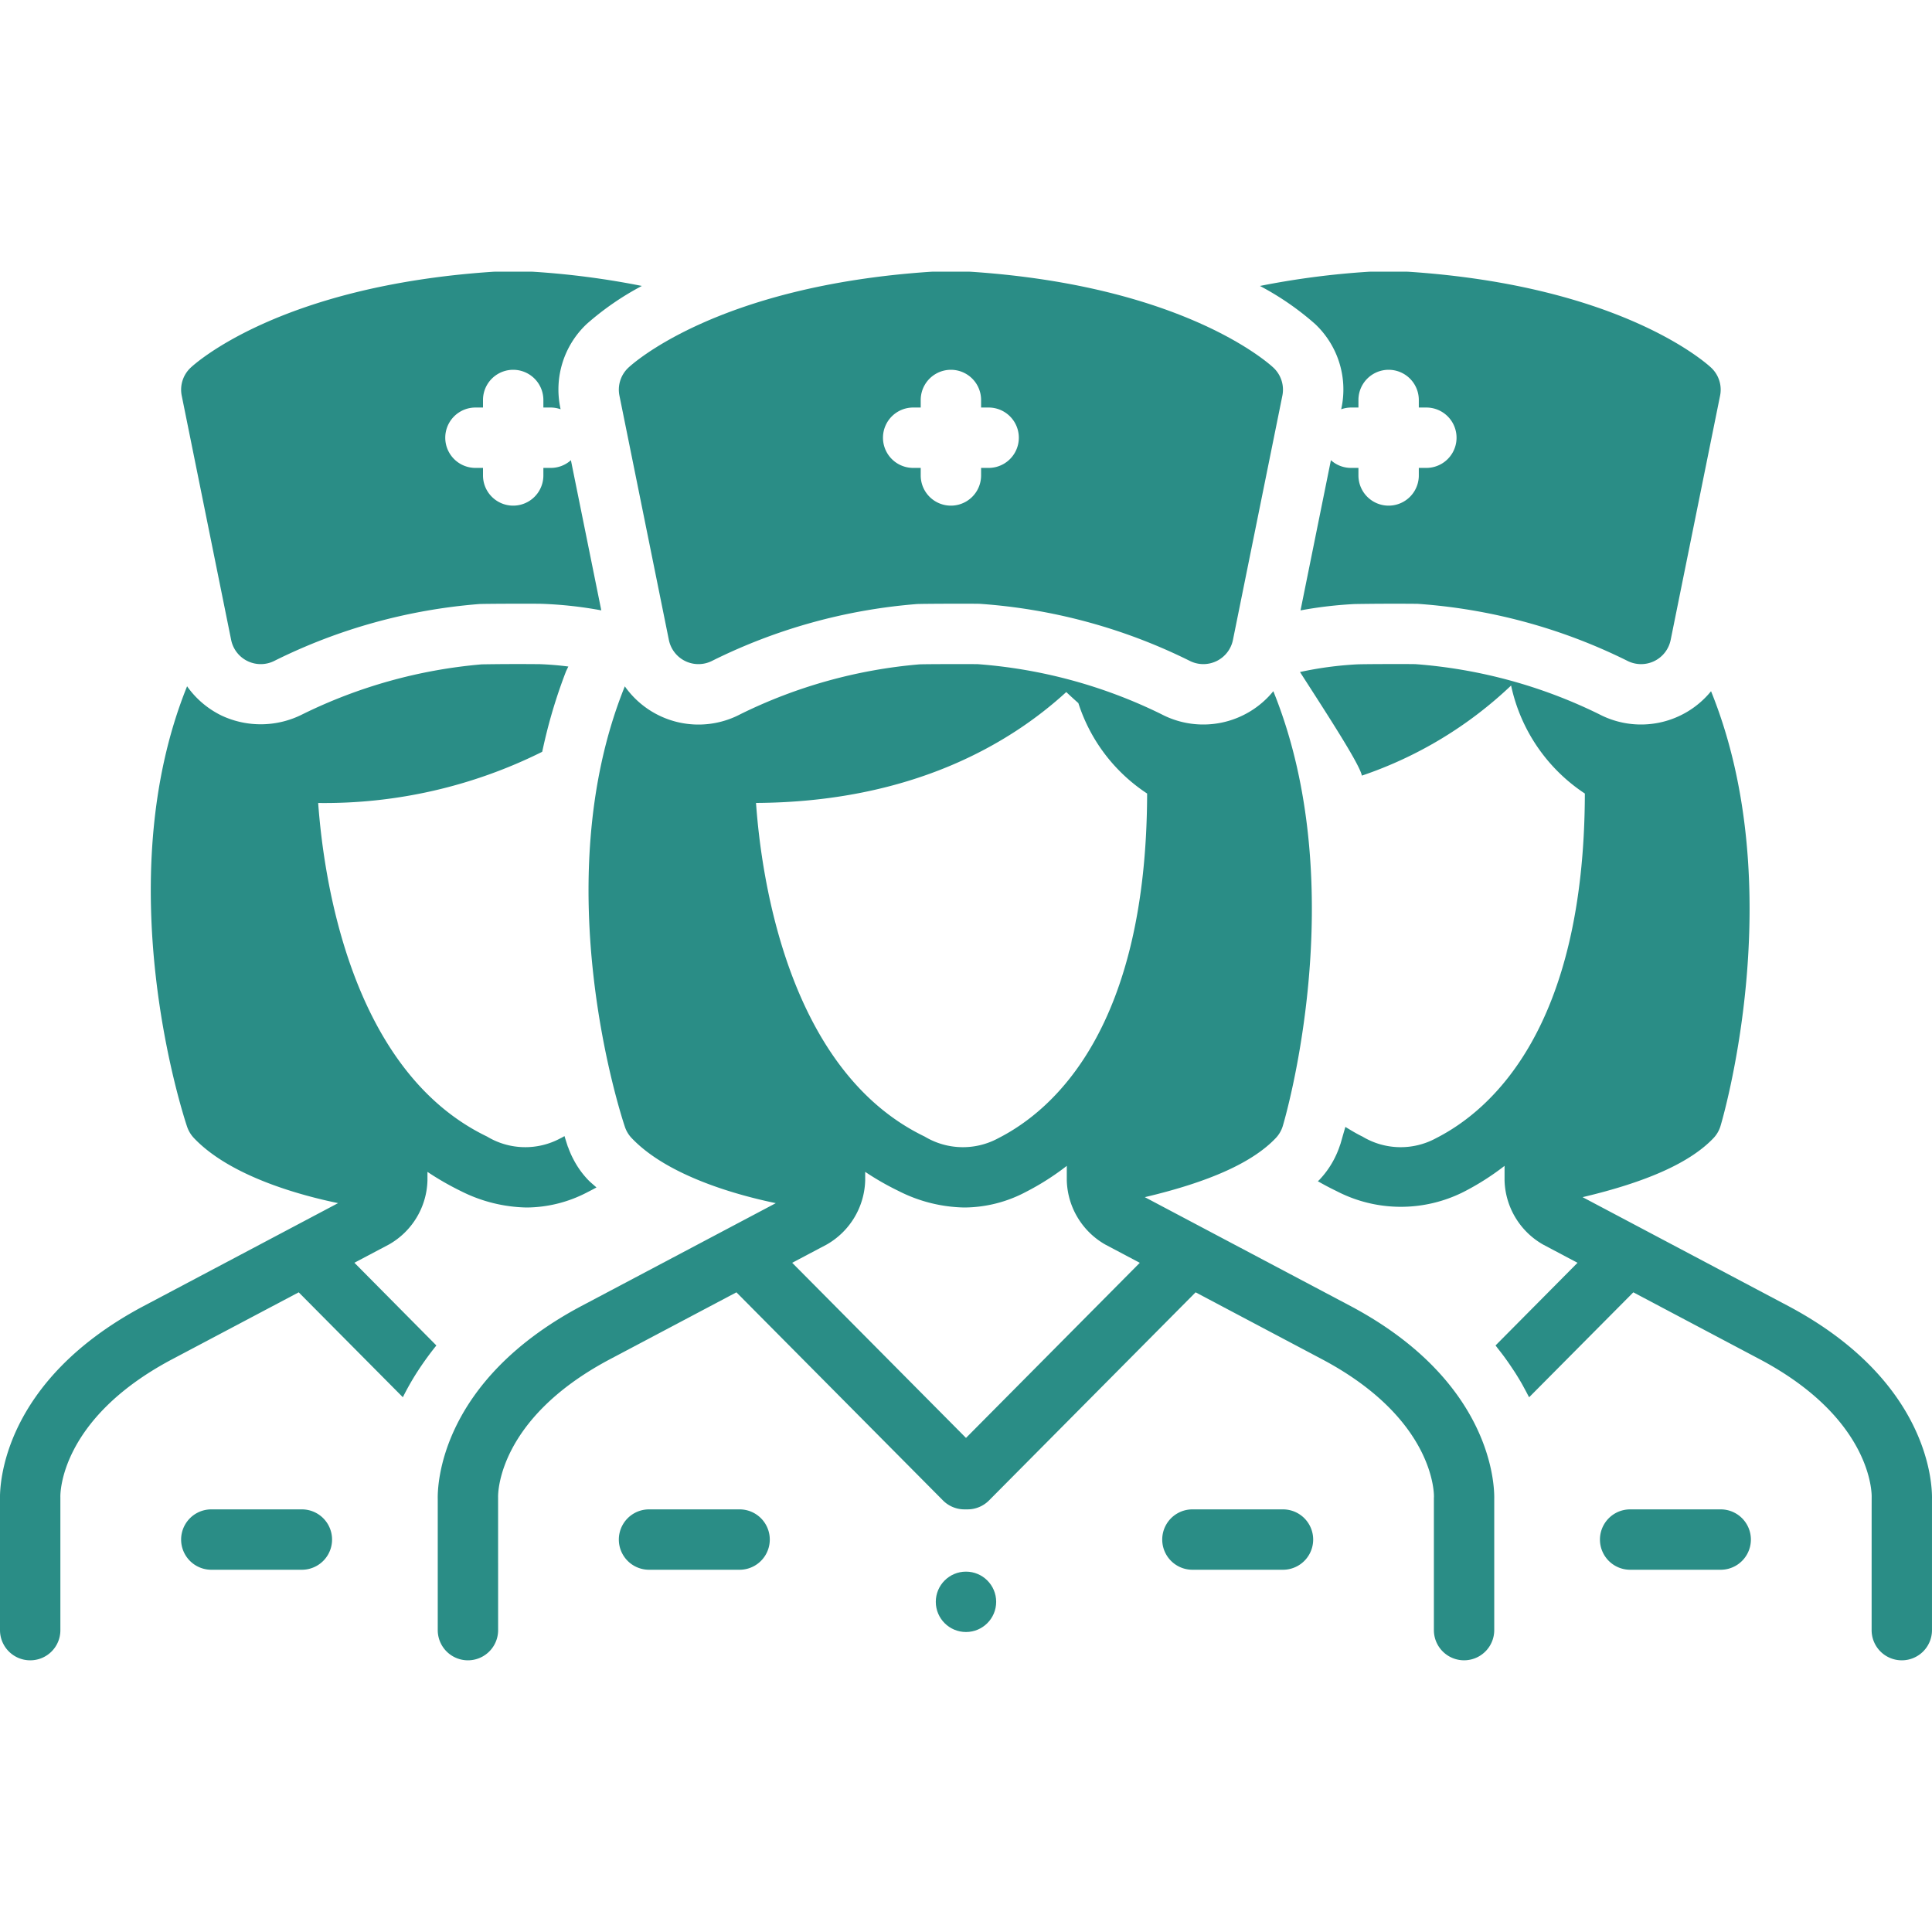 <svg xmlns="http://www.w3.org/2000/svg" viewBox="0 0 128 128" id="Nurses"><circle cx="63.999" cy="106.125" r="2" fill="#2a8d86" class="color000000 svgShape"></circle><path d="M43 100a2 2 0 0 0 0 4h6a2 2 0 0 0 0-4zm-29 0a2 2 0 0 0 0 4h6a2 2 0 0 0 0-4zm65.001 0a2 2 0 1 0 0 4h6a2 2 0 0 0 0-4zm29 0a2 2 0 0 0 0 4h6a2 2 0 0 0 0-4z" fill="#2a8d86" class="color000000 svgShape"></path><path d="M2 110a1.993 1.993 0 0 0 2-2v-8.8c-.01-.21-.06-5.15 7.32-9.1l8.47-4.48 6.9 6.95.01-.019a17.951 17.951 0 0 1 .935-1.646c.017-.025.035-.051.051-.077q.225-.347.475-.698c.046-.065.092-.13.14-.194.18-.247.367-.494.568-.742.014-.018.026-.036.041-.054l-5.43-5.48 2.29-1.21a5.033 5.033 0 0 0 2.55-4.23v-.58a18.986 18.986 0 0 0 2.21 1.27A10.05 10.05 0 0 0 34.89 80a8.77 8.77 0 0 0 4.06-1.03q.268-.134.566-.298c-.187-.172-.39-.33-.564-.513a5.84 5.84 0 0 1-.984-1.397l-.032-.06a6.1 6.1 0 0 1-.286-.668c-.012-.033-.029-.06-.04-.094-.02-.07-.1-.3-.21-.67-.09.05-.17.1-.26.14a4.903 4.903 0 0 1-4.87-.11c-9.04-4.35-10.83-17.12-11.19-22.1a32.328 32.328 0 0 0 14.84-3.39c.013-.059.029-.118.041-.177q.139-.639.301-1.278l.008-.032a34.47 34.47 0 0 1 1.238-3.863l.146-.301a20.806 20.806 0 0 0-1.865-.156 143.22 143.22 0 0 0-3.87.012 33.296 33.296 0 0 0-11.863 3.301 6.115 6.115 0 0 1-5.36.1 6.01 6.01 0 0 1-2.301-1.948c-5.297 13.11-.224 28.516.005 29.192a2.075 2.075 0 0 0 .45.74c2.43 2.56 7.12 3.81 9.55 4.31L9.44 86.57C.13 91.55-.02 98.41 0 99.32V108a2 2 0 0 0 2 2zm123.999 0a1.999 1.999 0 0 0 2-2v-8.682c.021-.904-.133-7.766-9.45-12.753l-13.698-7.25c4.279-1.011 7.136-2.296 8.671-3.912a1.999 1.999 0 0 0 .461-.785c.073-.233 4.693-15.711-.622-28.823a5.982 5.982 0 0 1-7.425 1.517 33.187 33.187 0 0 0-12.147-3.31c-.417-.014-3.345-.008-3.87.013a23.712 23.712 0 0 0-3.791.508c1.83 2.848 3.95 6.102 4.1 6.864a26.823 26.823 0 0 0 9.886-5.969 11.431 11.431 0 0 0 4.887 7.156c-.037 15.493-6.152 20.95-9.86 22.835a4.908 4.908 0 0 1-4.872-.107c-.399-.192-.766-.418-1.135-.641-.059.207-.119.408-.177.613-.075.268-.129.45-.148.514l-.002.004-.003.012-.022.054a6.065 6.065 0 0 1-1.37 2.31c-.03.031-.067.06-.097.09l-.002.003c.395.226.801.443 1.221.644a9.244 9.244 0 0 0 8.42.069 17.147 17.147 0 0 0 2.727-1.733v.975a5.05 5.05 0 0 0 2.55 4.238l2.284 1.21-5.432 5.476c.057.07.106.14.161.21.14.177.278.354.408.53.086.117.168.233.25.349q.15.214.29.427c.076.114.152.227.224.34q.21.334.4.662c.063.111.12.22.18.33.076.14.15.277.22.414.03.057.064.115.092.171l6.904-6.953 8.459 4.477c7.388 3.955 7.336 8.897 7.332 9.077C124 99.213 124 108 124 108a1.998 1.998 0 0 0 1.998 2zM15.314 42.396a2 2 0 0 0 2.893 1.373 37 37 0 0 1 13.547-3.75c.5-.022 3.8-.029 4.163-.014a26.76 26.76 0 0 1 3.92.433l-2.013-9.949A1.984 1.984 0 0 1 36.5 31H36v.5a2 2 0 0 1-4 0V31h-.5a2 2 0 0 1 0-4h.5v-.5a2 2 0 0 1 4 0v.5h.5a1.98 1.98 0 0 1 .64.114l-.02-.106a5.964 5.964 0 0 1 1.752-5.544 18.718 18.718 0 0 1 3.653-2.52 54.59 54.59 0 0 0-7.185-.94 1.992 1.992 0 0 0-.133-.004h-2.414a2.02 2.02 0 0 0-.133.005c-14.179.946-19.804 6.142-20.037 6.363a1.997 1.997 0 0 0-.583 1.847zM89.5 31a1.985 1.985 0 0 1-1.324-.511l-2.013 9.951a27.196 27.196 0 0 1 3.59-.421 161.82 161.82 0 0 1 4.164-.014 36.992 36.992 0 0 1 13.877 3.765 2 2 0 0 0 2.892-1.373l3.274-16.182a1.997 1.997 0 0 0-.583-1.847c-.232-.22-5.858-5.417-20.037-6.363a2.023 2.023 0 0 0-.133-.005h-2.414a2.02 2.02 0 0 0-.133.005 54.597 54.597 0 0 0-7.186.94 18.697 18.697 0 0 1 3.657 2.523 5.958 5.958 0 0 1 1.749 5.54l-.022.107A1.98 1.98 0 0 1 89.5 27h.5v-.5a2 2 0 0 1 4 0v.5h.5a2 2 0 0 1 0 4H94v.5a2 2 0 0 1-4 0V31z" fill="#2a8d86" class="color000000 svgShape"></path><path d="m41.04 26.215 3.274 16.181a2 2 0 0 0 2.893 1.373 37 37 0 0 1 13.547-3.75c.5-.022 3.8-.029 4.163-.014a36.992 36.992 0 0 1 13.877 3.764 2 2 0 0 0 2.892-1.373l3.274-16.181a1.997 1.997 0 0 0-.583-1.847c-.232-.22-5.858-5.417-20.037-6.363a2.023 2.023 0 0 0-.133-.005h-2.414a2.02 2.02 0 0 0-.133.005c-14.179.946-19.804 6.142-20.037 6.363a1.997 1.997 0 0 0-.583 1.847ZM60.5 27h.5v-.5a2 2 0 0 1 4 0v.5h.5a2 2 0 0 1 0 4H65v.5a2 2 0 0 1-4 0V31h-.5a2 2 0 0 1 0-4Z" fill="#2a8d86" class="color000000 svgShape"></path><path d="M94.999 108a1.999 1.999 0 1 0 3.998 0v-8.682c.021-.904-.133-7.766-9.45-12.753l-13.7-7.25c4.28-1.011 7.138-2.296 8.673-3.912a2.004 2.004 0 0 0 .463-.785c.072-.233 4.694-15.714-.622-28.825a5.981 5.981 0 0 1-7.43 1.517 33.154 33.154 0 0 0-12.142-3.307 61.3 61.3 0 0 0-1.147-.006c-1.033 0-2.387.005-2.72.018a33.115 33.115 0 0 0-11.858 3.297 5.967 5.967 0 0 1-7.668-1.84c-5.297 13.107-.222 28.512.008 29.193a1.978 1.978 0 0 0 .448.738c2.425 2.553 7.12 3.807 9.548 4.309l-12.959 6.857c-9.306 4.983-9.46 11.845-9.439 12.751V108a2 2 0 0 0 4 0L33 99.203c-.008-.209-.06-5.151 7.32-9.102l8.47-4.481 13.687 13.79a2.004 2.004 0 0 0 1.42.59h.206a2.008 2.008 0 0 0 1.42-.59l13.689-13.79 8.459 4.477c7.389 3.955 7.336 8.897 7.332 9.077-.004.039-.004.078-.004.117ZM50.088 53.197c10.359-.06 16.852-3.957 20.555-7.347.462.437.844.77.802.734A11.294 11.294 0 0 0 76 52.574c-.037 15.493-6.154 20.95-9.86 22.835a4.911 4.911 0 0 1-4.874-.107c-9.038-4.352-10.826-17.12-11.178-22.105ZM64 95.266 52.484 83.663l2.287-1.209a5.052 5.052 0 0 0 2.55-4.238v-.578a18.177 18.177 0 0 0 2.21 1.267A9.966 9.966 0 0 0 63.894 80a8.796 8.796 0 0 0 4.06-1.025 17.129 17.129 0 0 0 2.724-1.733v.975a5.05 5.05 0 0 0 2.55 4.238l2.286 1.21Z" fill="#2a8d86" class="color000000 svgShape"></path></svg>